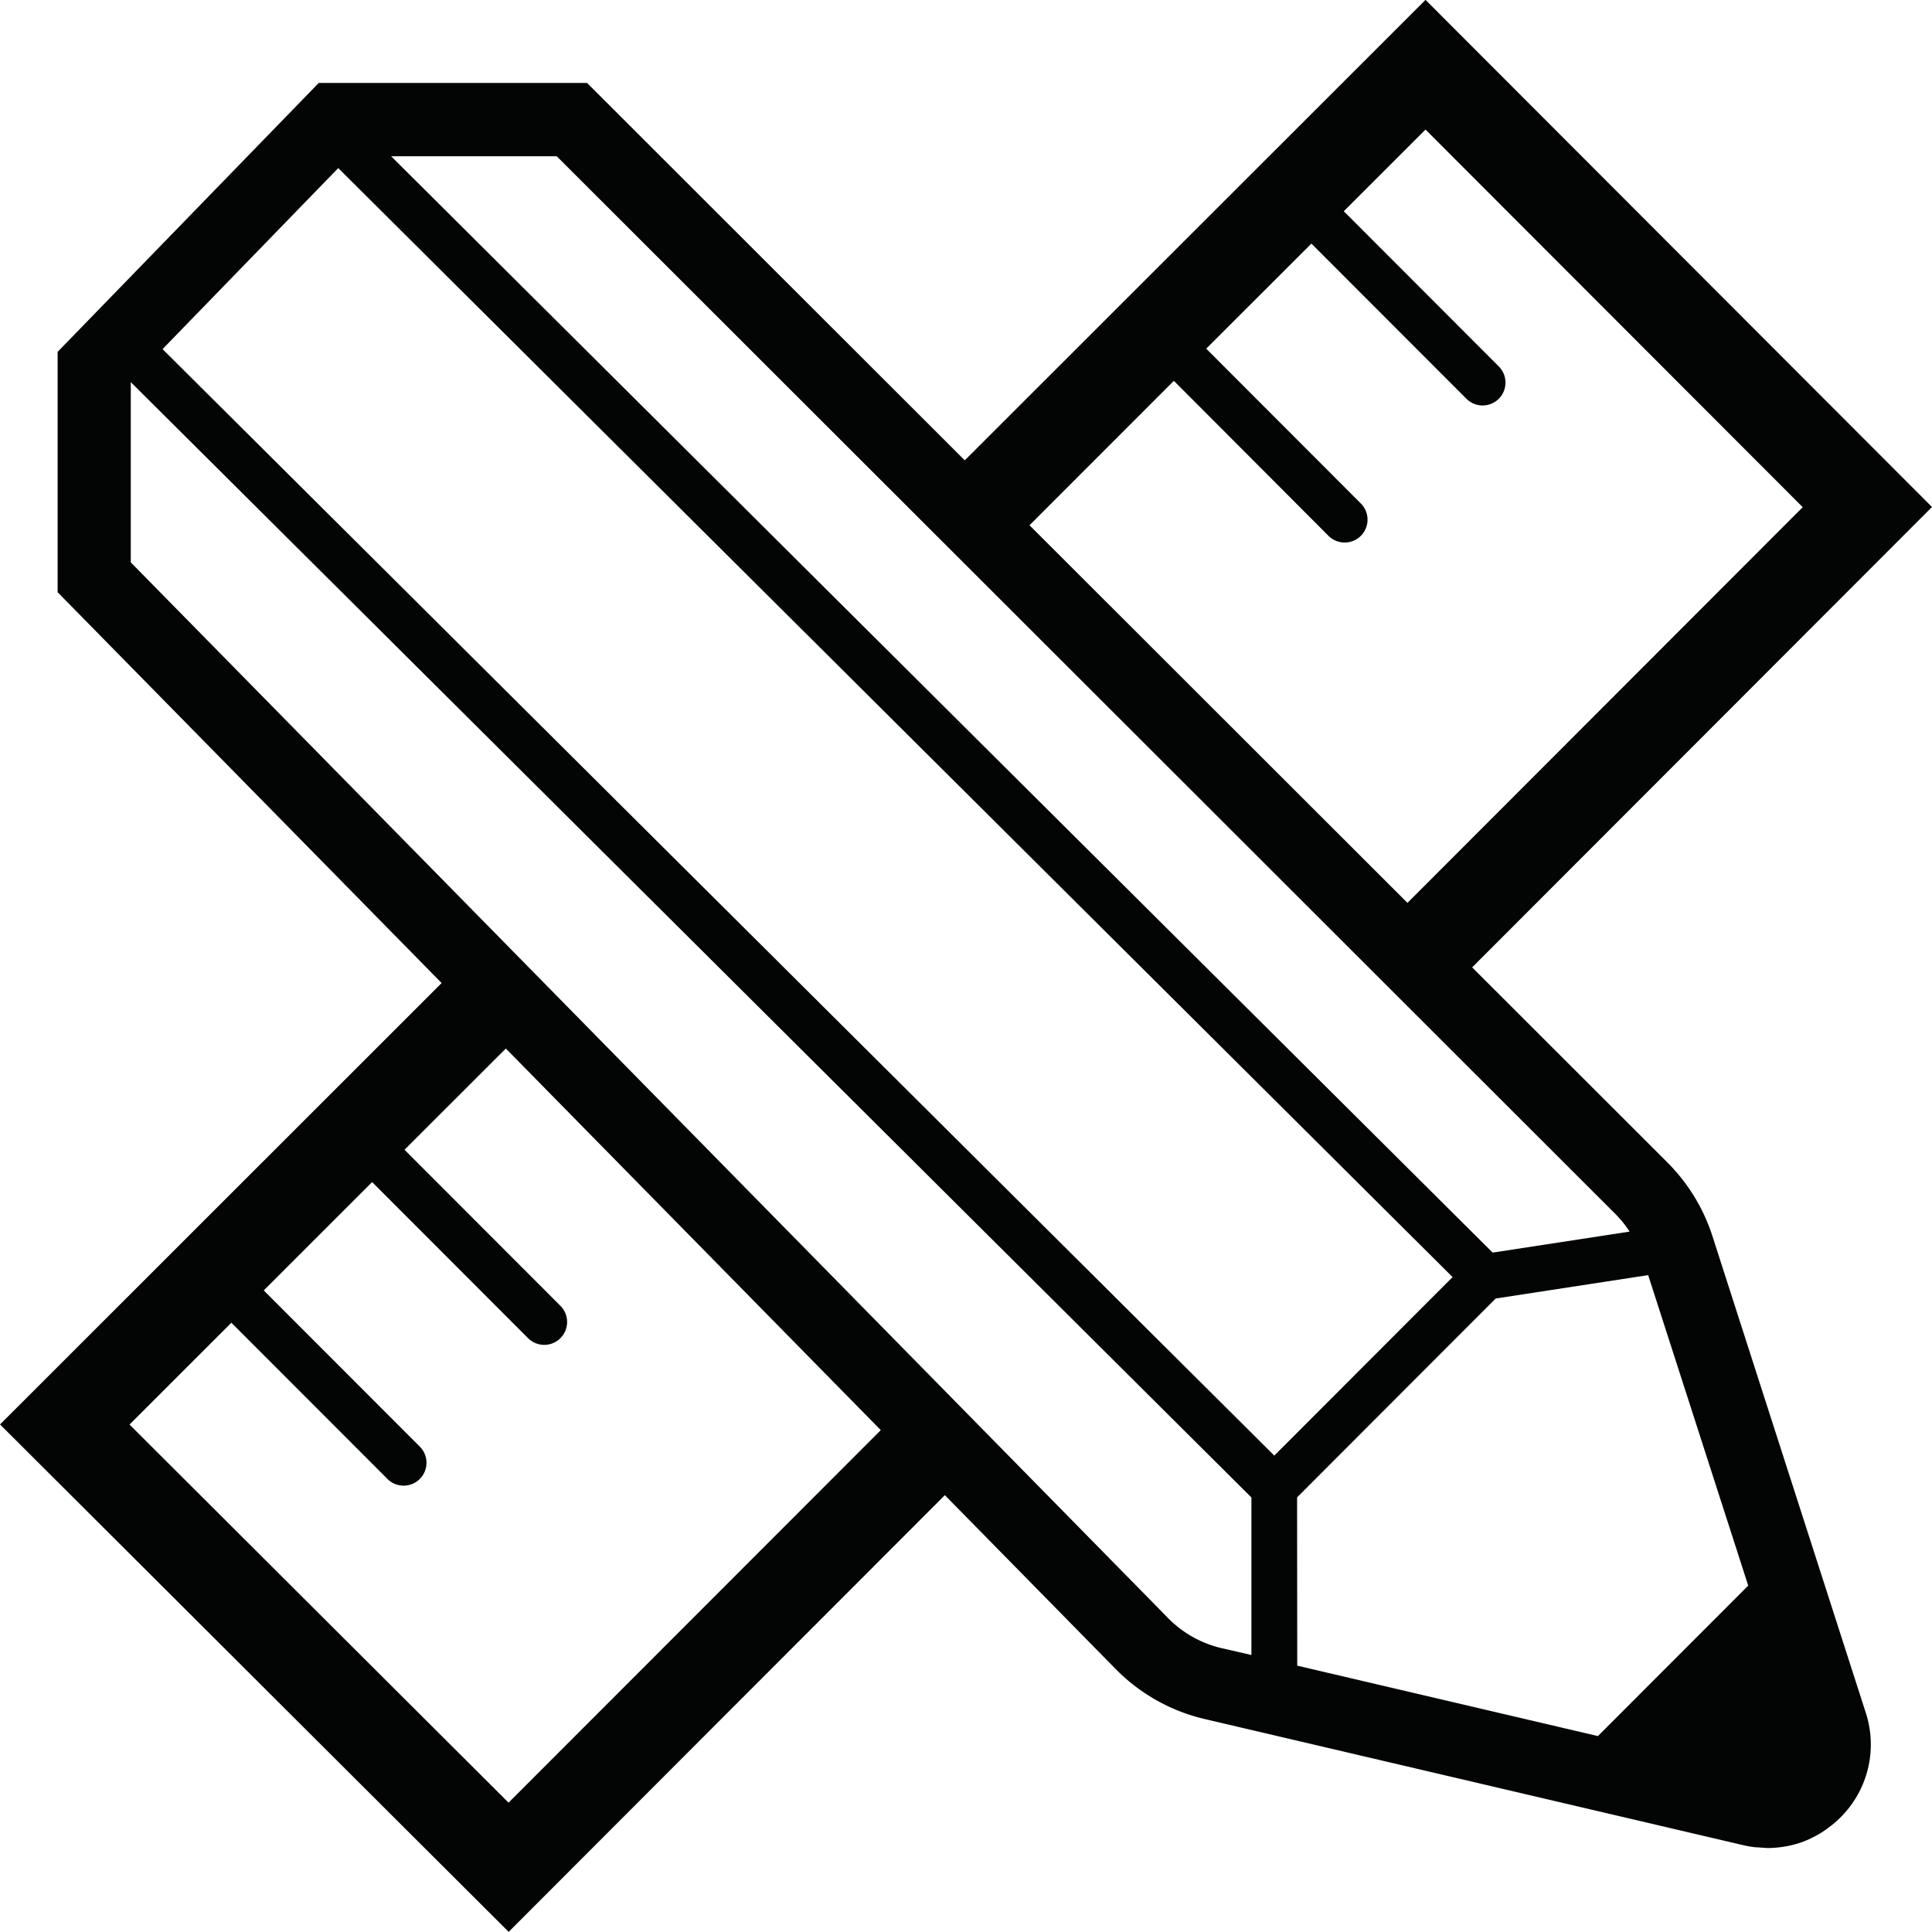 <svg xmlns="http://www.w3.org/2000/svg" width="56" height="56" viewBox="0 0 56 56">
  <path id="Caminho_69" data-name="Caminho 69" d="M1997.472,3153.457a5.331,5.331,0,0,0-.886-1.665,5.4,5.4,0,0,0-.419-.472l-5.661-5.656,13.329-13.344-14.68-14.7-13.356,13.347-10.638-10.629-.311-.31h-7.776l-7.569,7.795v6.967h0l11.131,11.328-12.8,12.794,14.743,14.708,12.643-12.658,4.95,5.038a5.312,5.312,0,0,0,2.581,1.451l15.613,3.657a2.928,2.928,0,0,0,.38.063c.038,0,.076,0,.113.007.069,0,.139.012.208.012.02,0,.04,0,.06,0l.105-.005c.088-.005.174-.014.26-.026l.109-.017c.094-.017.187-.04.279-.065.023-.007.046-.012.069-.019a2.841,2.841,0,0,0,.332-.127c.026-.012.052-.026.078-.039q.122-.06.239-.129c.034-.021.068-.043.1-.066.071-.047.14-.1.208-.151.03-.023.059-.046.088-.07a3.074,3.074,0,0,0,.267-.255,2.977,2.977,0,0,0,.651-2.964Zm-39.833-30.961,32.3,32.145-5.168,5.174-32.224-32.072Zm27.793,38.53,5.757-5.764,4.419-.678,2.9,9-4.356,4.361-8.716-2.041Zm-3.572-32.363,4.49,4.5a.663.663,0,0,0,.937-.938l-4.489-4.495,3.049-3.046,4.486,4.491a.663.663,0,1,0,.937-.938l-4.485-4.49,2.369-2.368,10.934,10.946-11.457,11.469-10.955-10.945Zm-5.873,5.494h0l18.682,18.666a3.13,3.13,0,0,1,.4.5l-3.969.608-31.928-31.778h4.8Zm-13.411,35.718-10.987-10.96,2.953-2.951,4.516,4.521a.663.663,0,1,0,.937-.938l-4.515-4.52,3.142-3.14,4.512,4.517a.663.663,0,1,0,.937-.938l-4.511-4.516,2.937-2.934,10.868,11.061Zm19.108-5.359-6.635-6.753h0l-11.238-11.438h0l-12.185-12.4V3128.7l32.482,32.329v4.566l-.871-.2A3.2,3.2,0,0,1,1981.683,3164.516Z" transform="translate(-1947.835 -3117.624)" fill="#030504"/>
</svg>
